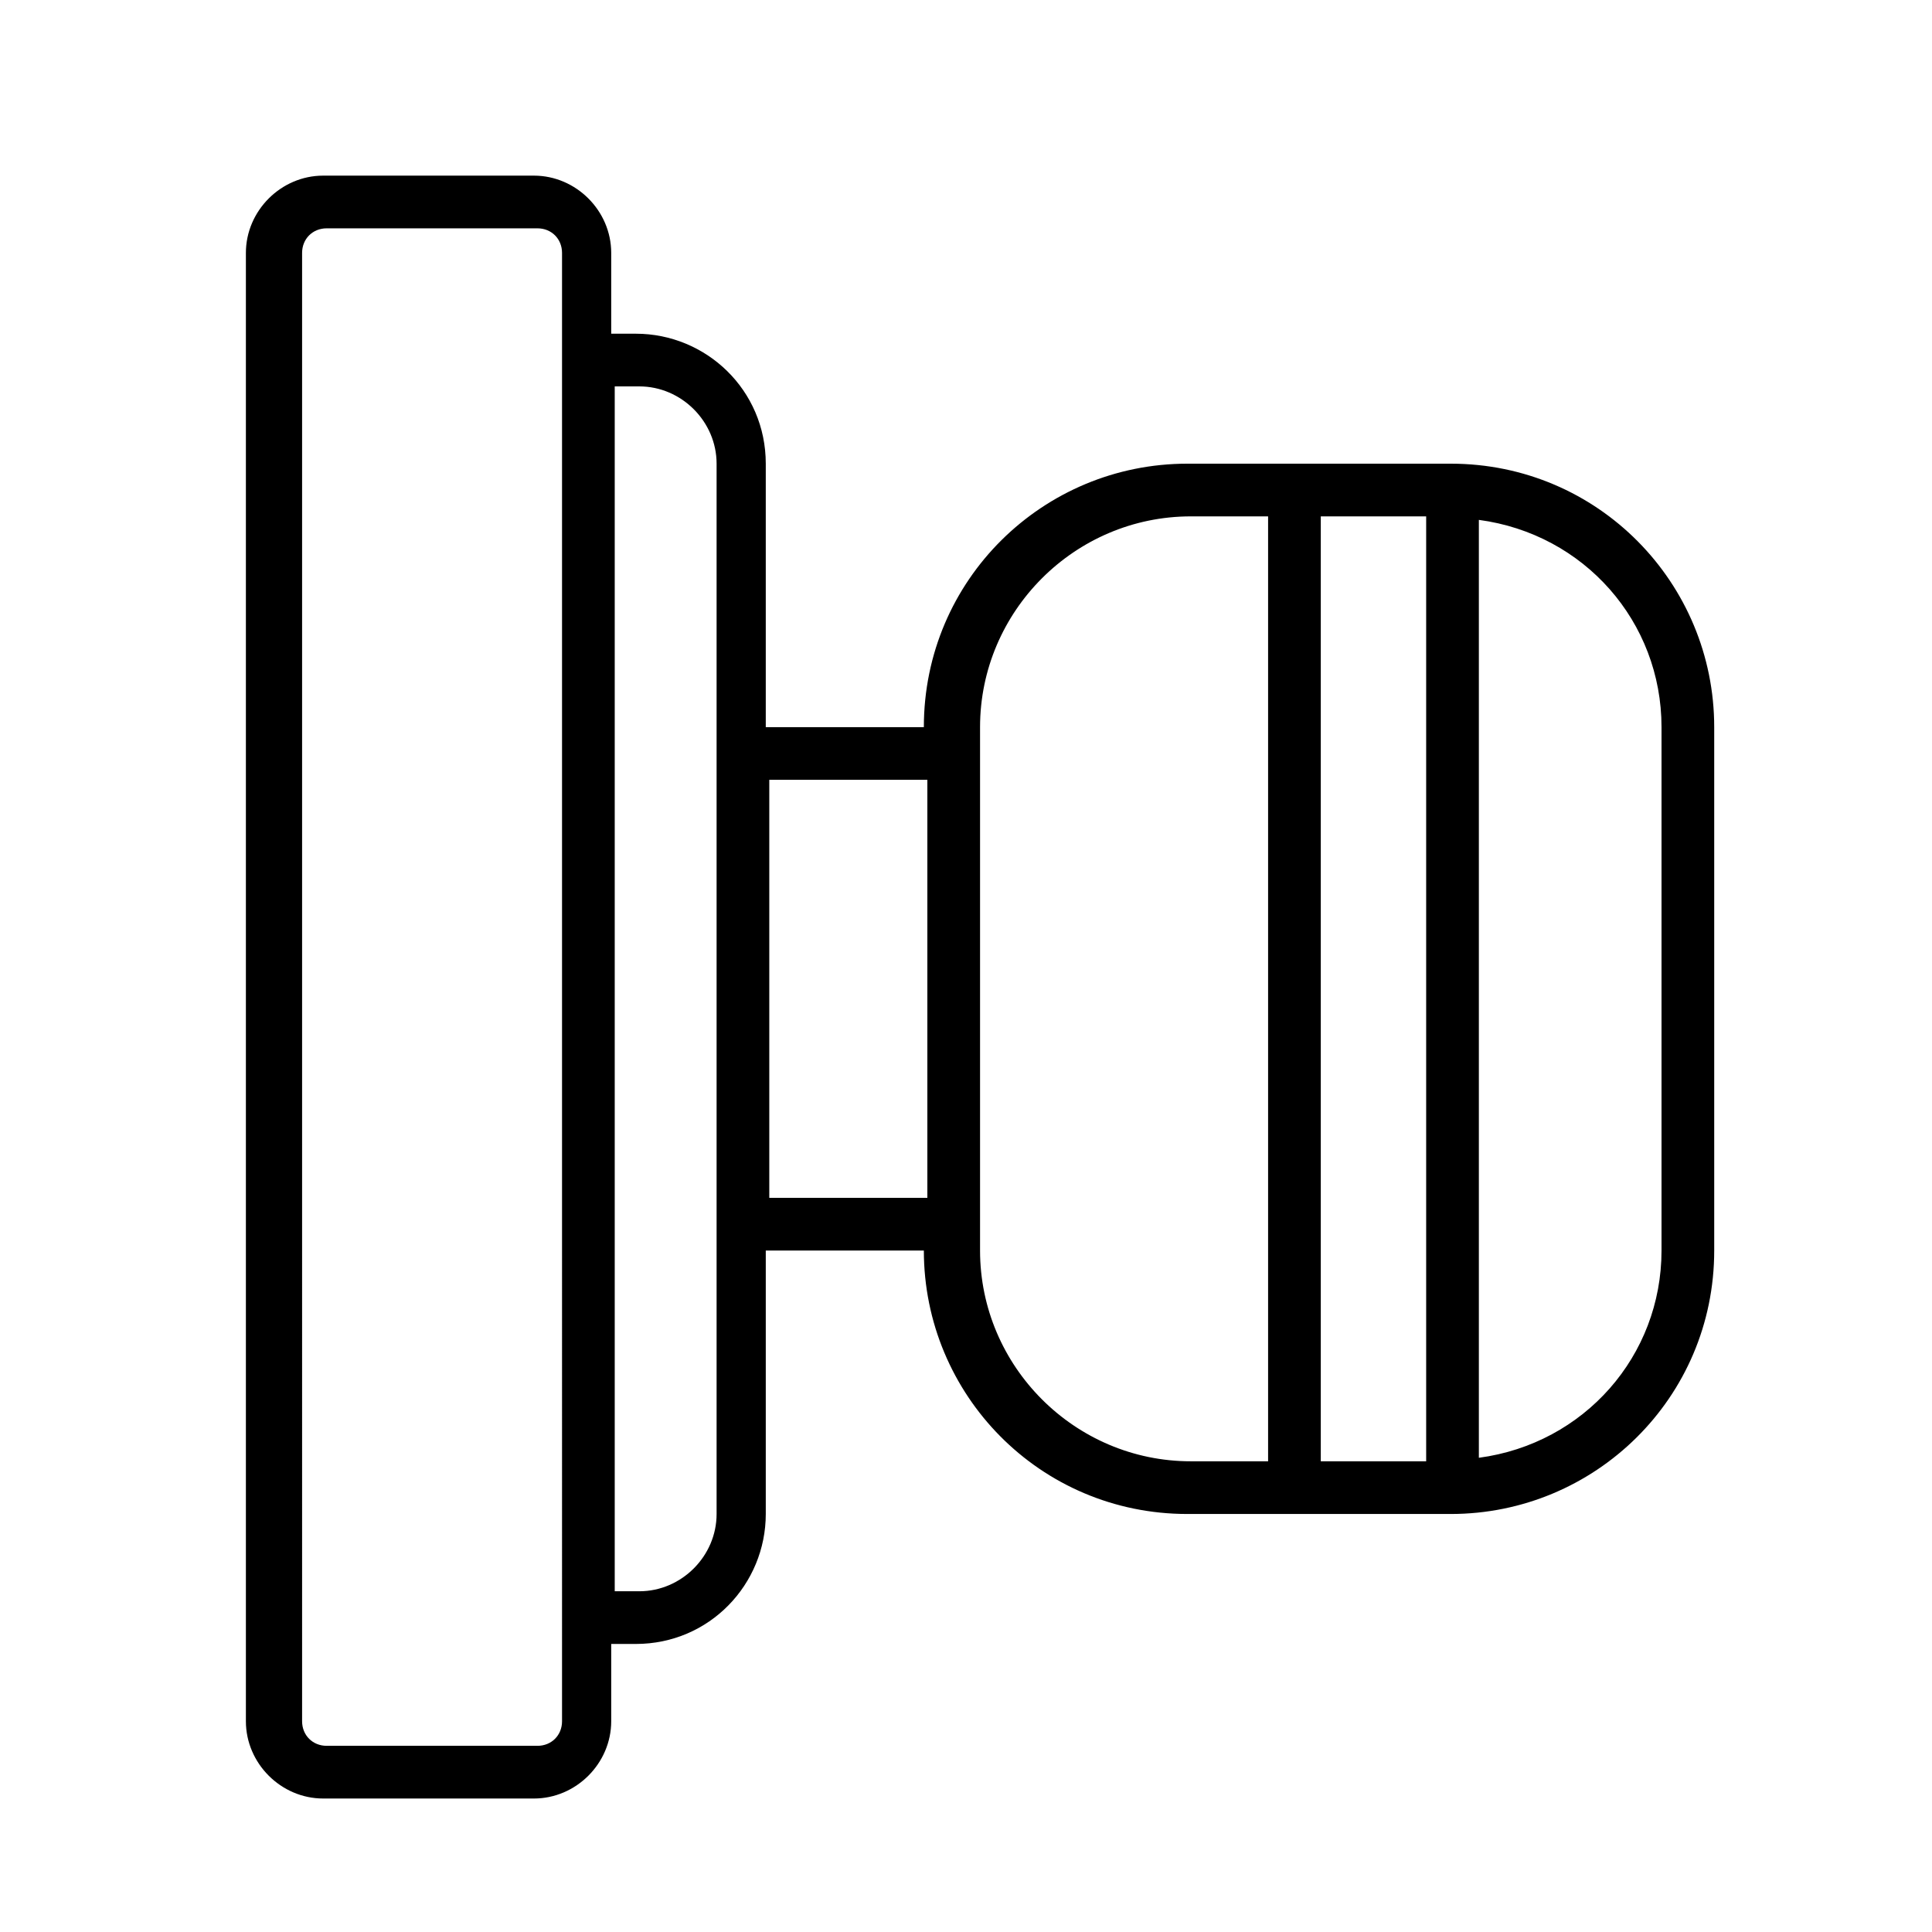 <?xml version="1.0" encoding="UTF-8"?>
<!-- Generator: Adobe Illustrator 24.0.0, SVG Export Plug-In . SVG Version: 6.00 Build 0)  -->
<svg xmlns="http://www.w3.org/2000/svg" xmlns:xlink="http://www.w3.org/1999/xlink" version="1.1" id="Layer_1" x="0px" y="0px" viewBox="0 0 55 55" style="enable-background:new 0 0 55 55;" xml:space="preserve">
<path d="M48.8,23.7v-3c0-4.1-3.3-7.5-7.5-7.5h-7.5c-4.1,0-7.5,3.3-7.5,7.5h-4.5v-7.5c0-2.1-1.7-3.7-3.7-3.7h-0.7V7.2  c0-1.2-1-2.2-2.2-2.2h-6C8,5,7,6,7,7.2V49c0,1.2,1,2.2,2.2,2.2h6c1.2,0,2.2-1,2.2-2.2v-2.2h0.7c2.1,0,3.7-1.7,3.7-3.7v-7.5h4.5  c0,4.1,3.3,7.5,7.5,7.5h7.5c4.1,0,7.5-3.3,7.5-7.5v-3 M16,49c0,0.4-0.3,0.7-0.7,0.7h-6c-0.4,0-0.7-0.3-0.7-0.7V7.2  c0-0.4,0.3-0.7,0.7-0.7h6c0.4,0,0.7,0.3,0.7,0.7V49z M20.4,43.1c0,1.2-1,2.2-2.2,2.2h-0.7V11h0.7c1.2,0,2.2,1,2.2,2.2V43.1z   M40.6,41.6h-3V14.7h3V41.6z M21.9,34.1V22.2h4.5v11.9H21.9z M27.9,35.6V20.7c0-3.3,2.7-6,6-6h2.2v26.9h-2.2  C30.6,41.6,27.9,38.9,27.9,35.6z M47.3,35.6c0,3-2.2,5.5-5.2,5.9V14.8c3,0.4,5.2,2.9,5.2,5.9V35.6z"></path>
</svg>
